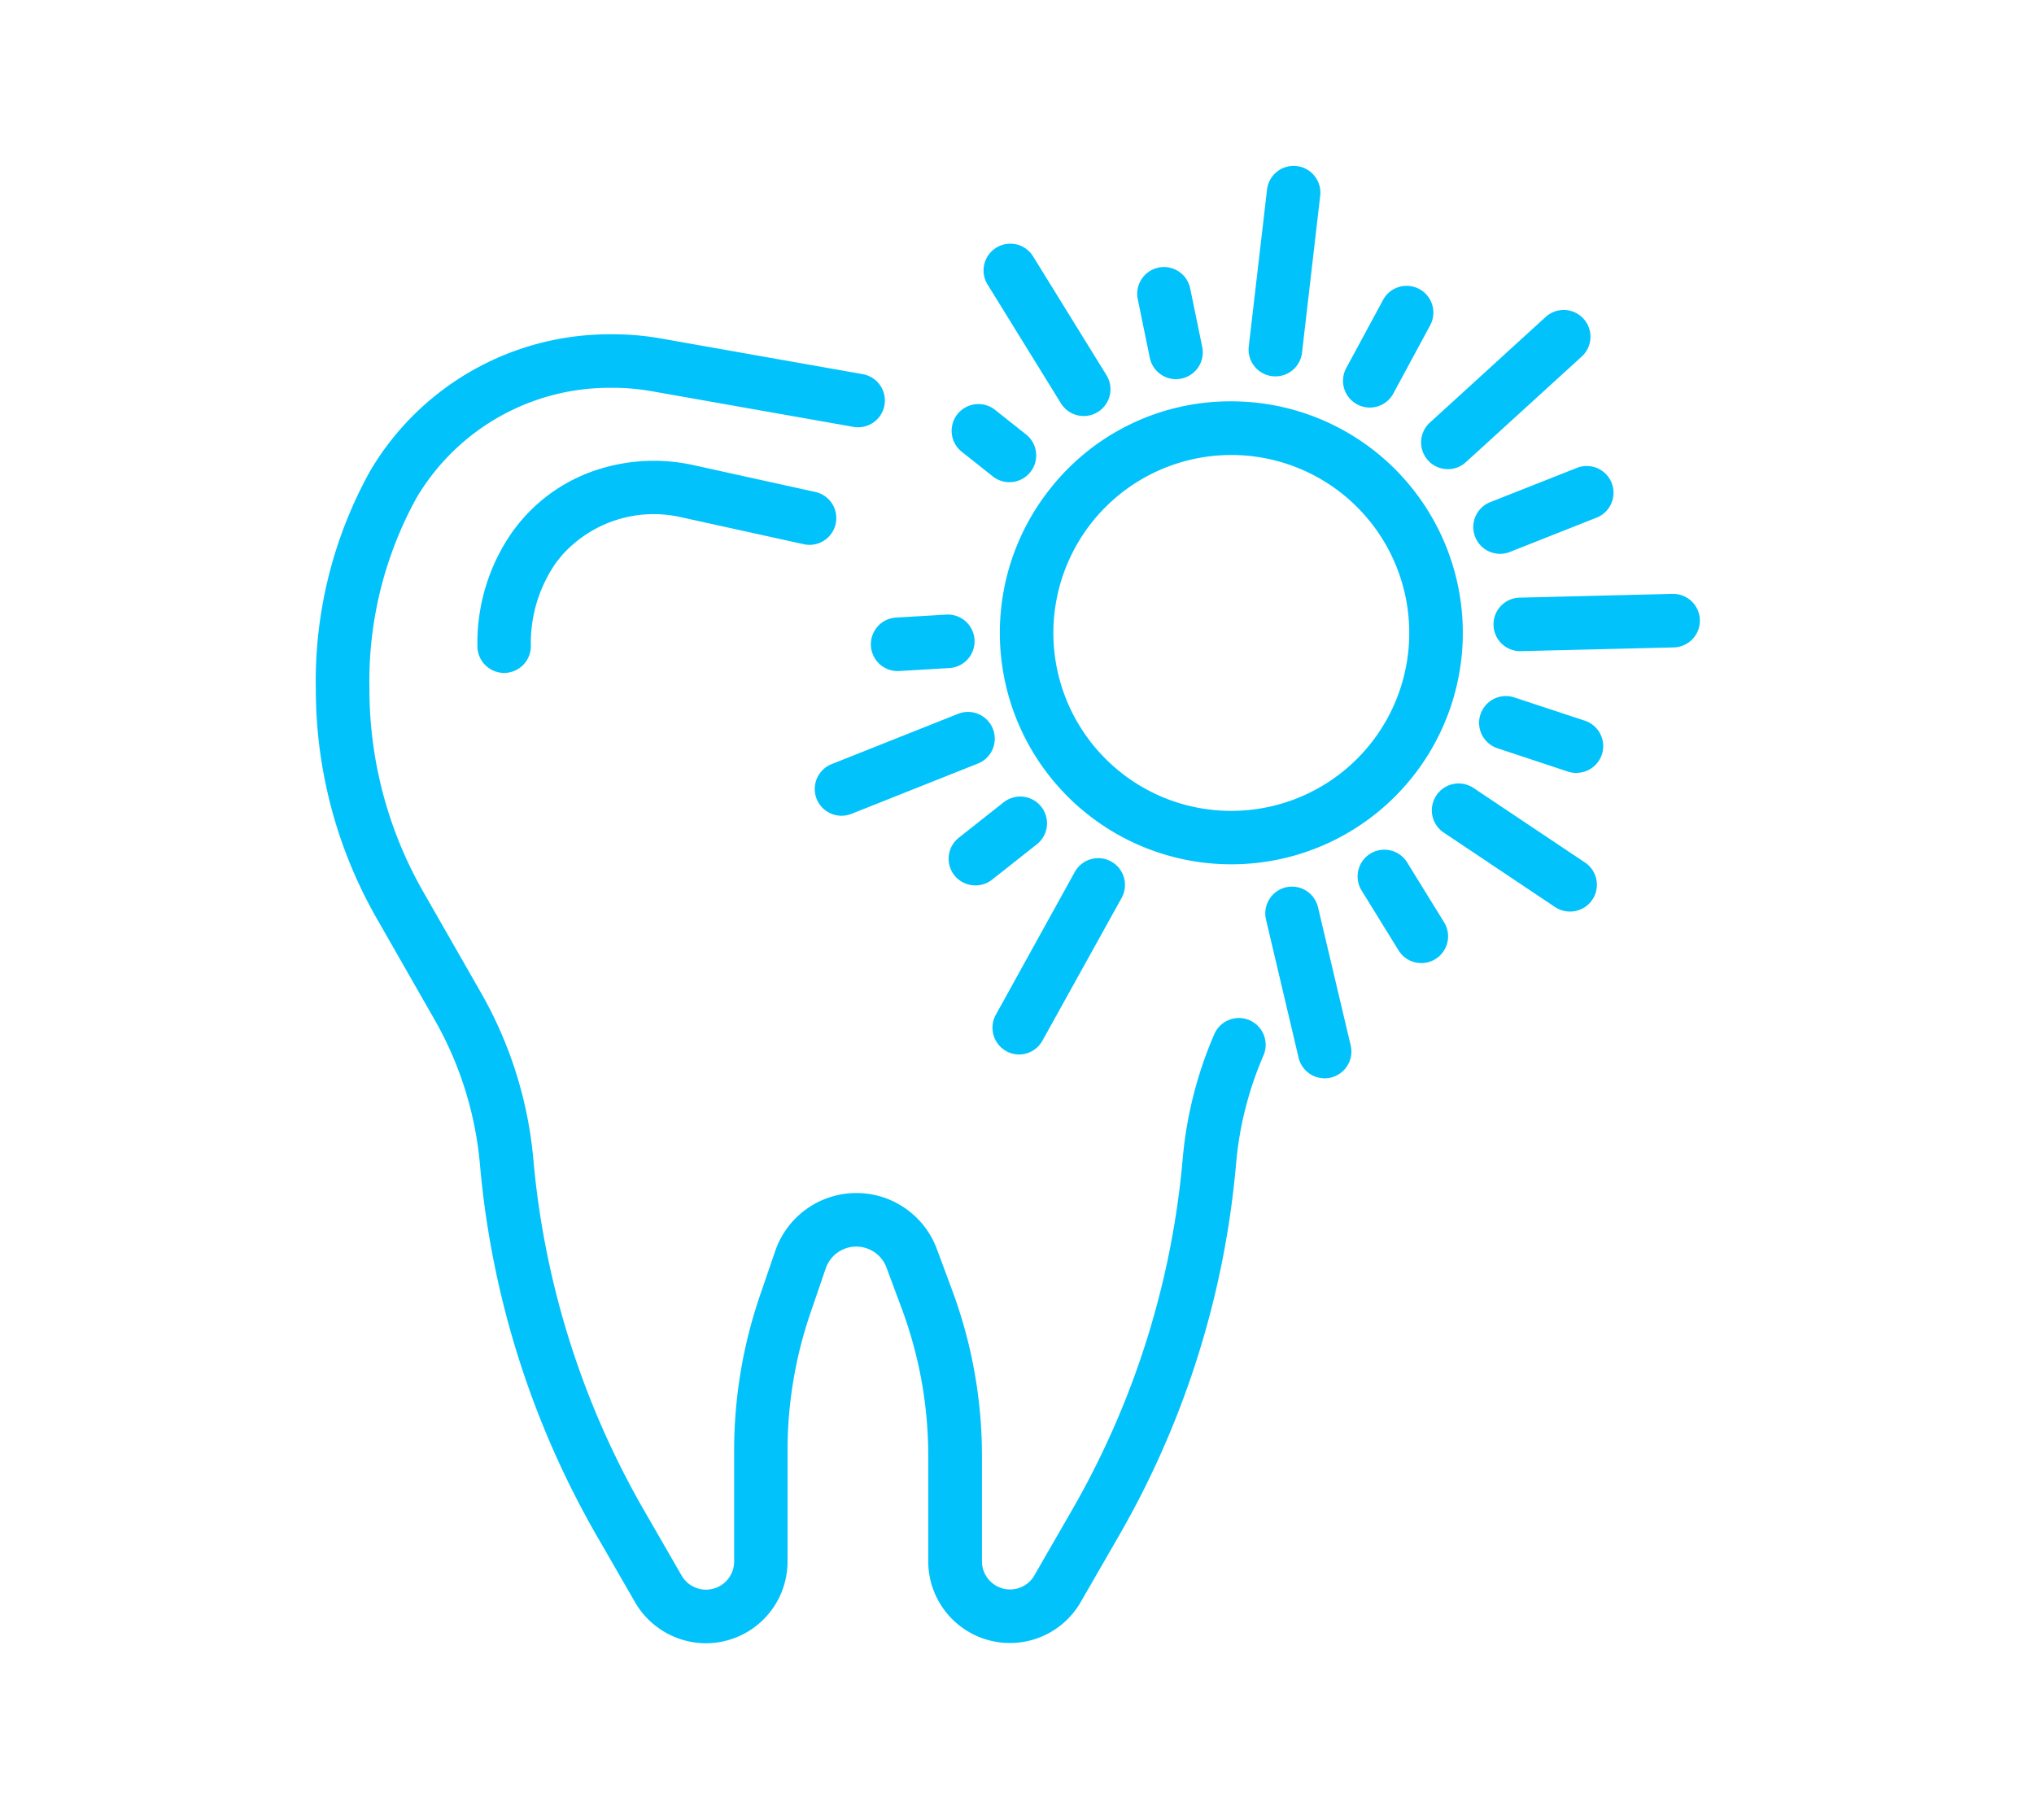 <svg xmlns="http://www.w3.org/2000/svg" width="95" height="85" viewBox="0 0 95 85"><g transform="translate(-1369 -460)"><rect width="95" height="85" transform="translate(1369 460)" fill="none"/><g transform="translate(1385 469)"><g transform="translate(0 7.863)"><path d="M216.881,749.238a3.834,3.834,0,0,1-3.308-1.913l-1.794-3.113a42.155,42.155,0,0,1-5.456-17.378,16.608,16.608,0,0,0-2.132-6.751l-2.686-4.7a21.565,21.565,0,0,1-2.844-10.7,20.208,20.208,0,0,1,2.538-10.2,12.98,12.98,0,0,1,11.3-6.382h.015a12.818,12.818,0,0,1,2.292.2l9.4,1.662a1.25,1.25,0,1,1-.435,2.462l-9.4-1.662h-.007a10.3,10.3,0,0,0-1.847-.163H212.5a10.475,10.475,0,0,0-9.129,5.127,17.747,17.747,0,0,0-2.206,8.954,19.062,19.062,0,0,0,2.514,9.46l2.688,4.7a19.125,19.125,0,0,1,2.452,7.776,39.925,39.925,0,0,0,5.132,16.345l1.793,3.11a1.314,1.314,0,0,0,2.455-.65v-5.184a22.348,22.348,0,0,1,1.209-7.25l.71-2.073a4.008,4.008,0,0,1,7.545-.1l.71,1.911a22.226,22.226,0,0,1,1.4,7.772v4.913a1.314,1.314,0,0,0,2.452.656l0-.006,1.794-3.112a39.867,39.867,0,0,0,5.131-16.345,18.776,18.776,0,0,1,1.473-5.811,1.25,1.25,0,1,1,2.3.987,16.282,16.282,0,0,0-1.279,5.039A42.121,42.121,0,0,1,236.18,744.2l-1.792,3.109a3.814,3.814,0,0,1-7.123-1.895v-4.913a19.734,19.734,0,0,0-1.24-6.9l-.71-1.911a1.508,1.508,0,0,0-2.837.035l-.71,2.073a19.852,19.852,0,0,0-1.075,6.44v5.184A3.817,3.817,0,0,1,216.881,749.238Z" transform="translate(-199.91 -689.35)" fill="#01c2fb"/><path d="M210.22,706.08a1.25,1.25,0,0,1-1.25-1.25,9.034,9.034,0,0,1,1.644-5.354c.124-.171.257-.34.407-.518a7.82,7.82,0,0,1,3.676-2.409,8.567,8.567,0,0,1,4.365-.174l5.689,1.252a1.25,1.25,0,1,1-.537,2.442l-5.689-1.252a5.744,5.744,0,0,0-5.593,1.754c-.112.132-.206.252-.3.375a6.555,6.555,0,0,0-1.166,3.884A1.25,1.25,0,0,1,210.22,706.08Z" transform="translate(-202.672 -691.513)" fill="#01c2fb"/></g><g transform="translate(23.304)"><path d="M3.428,6.8a1.249,1.249,0,0,1-1.065-.593L-1.064.657a1.25,1.25,0,0,1,.407-1.72,1.25,1.25,0,0,1,1.72.407L4.49,4.893A1.25,1.25,0,0,1,3.428,6.8Z" transform="translate(7.885 3.631)" fill="#01c2fb"/><path d="M.562,3.988a1.25,1.25,0,0,1-1.223-1L-1.224.252A1.25,1.25,0,0,1-.252-1.224a1.25,1.25,0,0,1,1.476.972l.564,2.738a1.251,1.251,0,0,1-1.226,1.5Z" transform="translate(15.06 4.722)" fill="#01c2fb"/><path d="M0,8.579a1.263,1.263,0,0,1-.145-.008,1.25,1.25,0,0,1-1.1-1.386L-.392-.144a1.25,1.25,0,0,1,1.386-1.1A1.25,1.25,0,0,1,2.091.144L1.242,7.473A1.25,1.25,0,0,1,0,8.579Z" transform="translate(20.266)" fill="#01c2fb"/><path d="M0,4.435a1.244,1.244,0,0,1-.593-.15A1.25,1.25,0,0,1-1.1,2.591L.621-.594A1.25,1.25,0,0,1,2.315-1.1,1.25,1.25,0,0,1,2.82.594L1.1,3.779A1.25,1.25,0,0,1,0,4.435Z" transform="translate(24.673 5.601)" fill="#01c2fb"/><path d="M0,6.185a1.247,1.247,0,0,1-.924-.408A1.25,1.25,0,0,1-.842,4.011L4.568-.924a1.25,1.25,0,0,1,1.766.081A1.25,1.25,0,0,1,6.253.924L.842,5.858A1.246,1.246,0,0,1,0,6.185Z" transform="translate(28.32 6.728)" fill="#01c2fb"/><path d="M0,2.854a1.25,1.25,0,0,1-1.163-.79A1.25,1.25,0,0,1-.46.441l4.049-1.6a1.25,1.25,0,0,1,1.622.7,1.25,1.25,0,0,1-.7,1.622L.46,2.766A1.247,1.247,0,0,1,0,2.854Z" transform="translate(30.758 14.013)" fill="#01c2fb"/><path d="M0,1.426A1.25,1.25,0,0,1-1.25.206,1.25,1.25,0,0,1-.031-1.074L7.108-1.25A1.25,1.25,0,0,1,8.388-.031,1.25,1.25,0,0,1,7.169,1.25L.031,1.425Z" transform="translate(31.702 19.988)" fill="#01c2fb"/><path d="M3.295,2.341A1.248,1.248,0,0,1,2.9,2.278L-.393,1.187a1.25,1.25,0,0,1-.794-1.58,1.25,1.25,0,0,1,1.58-.794L3.688-.1a1.25,1.25,0,0,1-.393,2.437Z" transform="translate(31.029 24.761)" fill="#01c2fb"/><path d="M5.2,4.728A1.244,1.244,0,0,1,4.5,4.517L-.7,1.039A1.25,1.25,0,0,1-1.039-.7,1.25,1.25,0,0,1,.7-1.039l5.2,3.478a1.25,1.25,0,0,1-.7,2.289Z" transform="translate(28.825 28.847)" fill="#01c2fb"/><path d="M1.729,4.047A1.249,1.249,0,0,1,.664,3.454L-1.063.657a1.25,1.25,0,0,1,.406-1.72,1.25,1.25,0,0,1,1.72.406l1.728,2.8A1.25,1.25,0,0,1,1.729,4.047Z" transform="translate(25.354 31.936)" fill="#01c2fb"/><path d="M1.522,7.708A1.25,1.25,0,0,1,.306,6.744L-1.217.287a1.25,1.25,0,0,1,.93-1.5,1.25,1.25,0,0,1,1.5.93L2.739,6.171A1.251,1.251,0,0,1,1.522,7.708Z" transform="translate(21.042 33.657)" fill="#01c2fb"/><path d="M0,7.92a1.244,1.244,0,0,1-.6-.157,1.25,1.25,0,0,1-.487-1.7L2.6-.606a1.25,1.25,0,0,1,1.7-.487,1.25,1.25,0,0,1,.487,1.7l-3.7,6.67A1.25,1.25,0,0,1,0,7.92Z" transform="translate(8.295 32.332)" fill="#01c2fb"/><path d="M0,2.9A1.248,1.248,0,0,1-.981,2.43,1.25,1.25,0,0,1-.775.674L1.319-.981a1.25,1.25,0,0,1,1.756.206A1.25,1.25,0,0,1,2.869.981L.775,2.635A1.245,1.245,0,0,1,0,2.9Z" transform="translate(6.253 29.454)" fill="#01c2fb"/><path d="M0,3.6a1.25,1.25,0,0,1-1.162-.788,1.25,1.25,0,0,1,.7-1.623l5.908-2.35a1.25,1.25,0,0,1,1.623.7,1.25,1.25,0,0,1-.7,1.623L.462,3.512A1.247,1.247,0,0,1,0,3.6Z" transform="translate(0 25.501)" fill="#01c2fb"/><path d="M0,1.389A1.25,1.25,0,0,1-1.248.213,1.25,1.25,0,0,1-.074-1.109l2.343-.139A1.25,1.25,0,0,1,3.591-.074,1.25,1.25,0,0,1,2.417,1.248L.074,1.387Z" transform="translate(2.621 20.954)" fill="#01c2fb"/><path d="M253.117,692.377a10.812,10.812,0,1,1-8.491,4.109A10.709,10.709,0,0,1,253.117,692.377Zm-.011,19.128a8.311,8.311,0,1,0-5.15-1.79A8.271,8.271,0,0,0,253.106,711.505Z" transform="translate(-234.903 -682.632)" fill="#01c2fb"/><path d="M1.449,2.4a1.245,1.245,0,0,1-.776-.271L-.777.979a1.25,1.25,0,0,1-.2-1.756,1.25,1.25,0,0,1,1.756-.2L2.226.17A1.25,1.25,0,0,1,1.449,2.4Z" transform="translate(6.392 11.121)" fill="#01c2fb"/></g></g></g></svg>